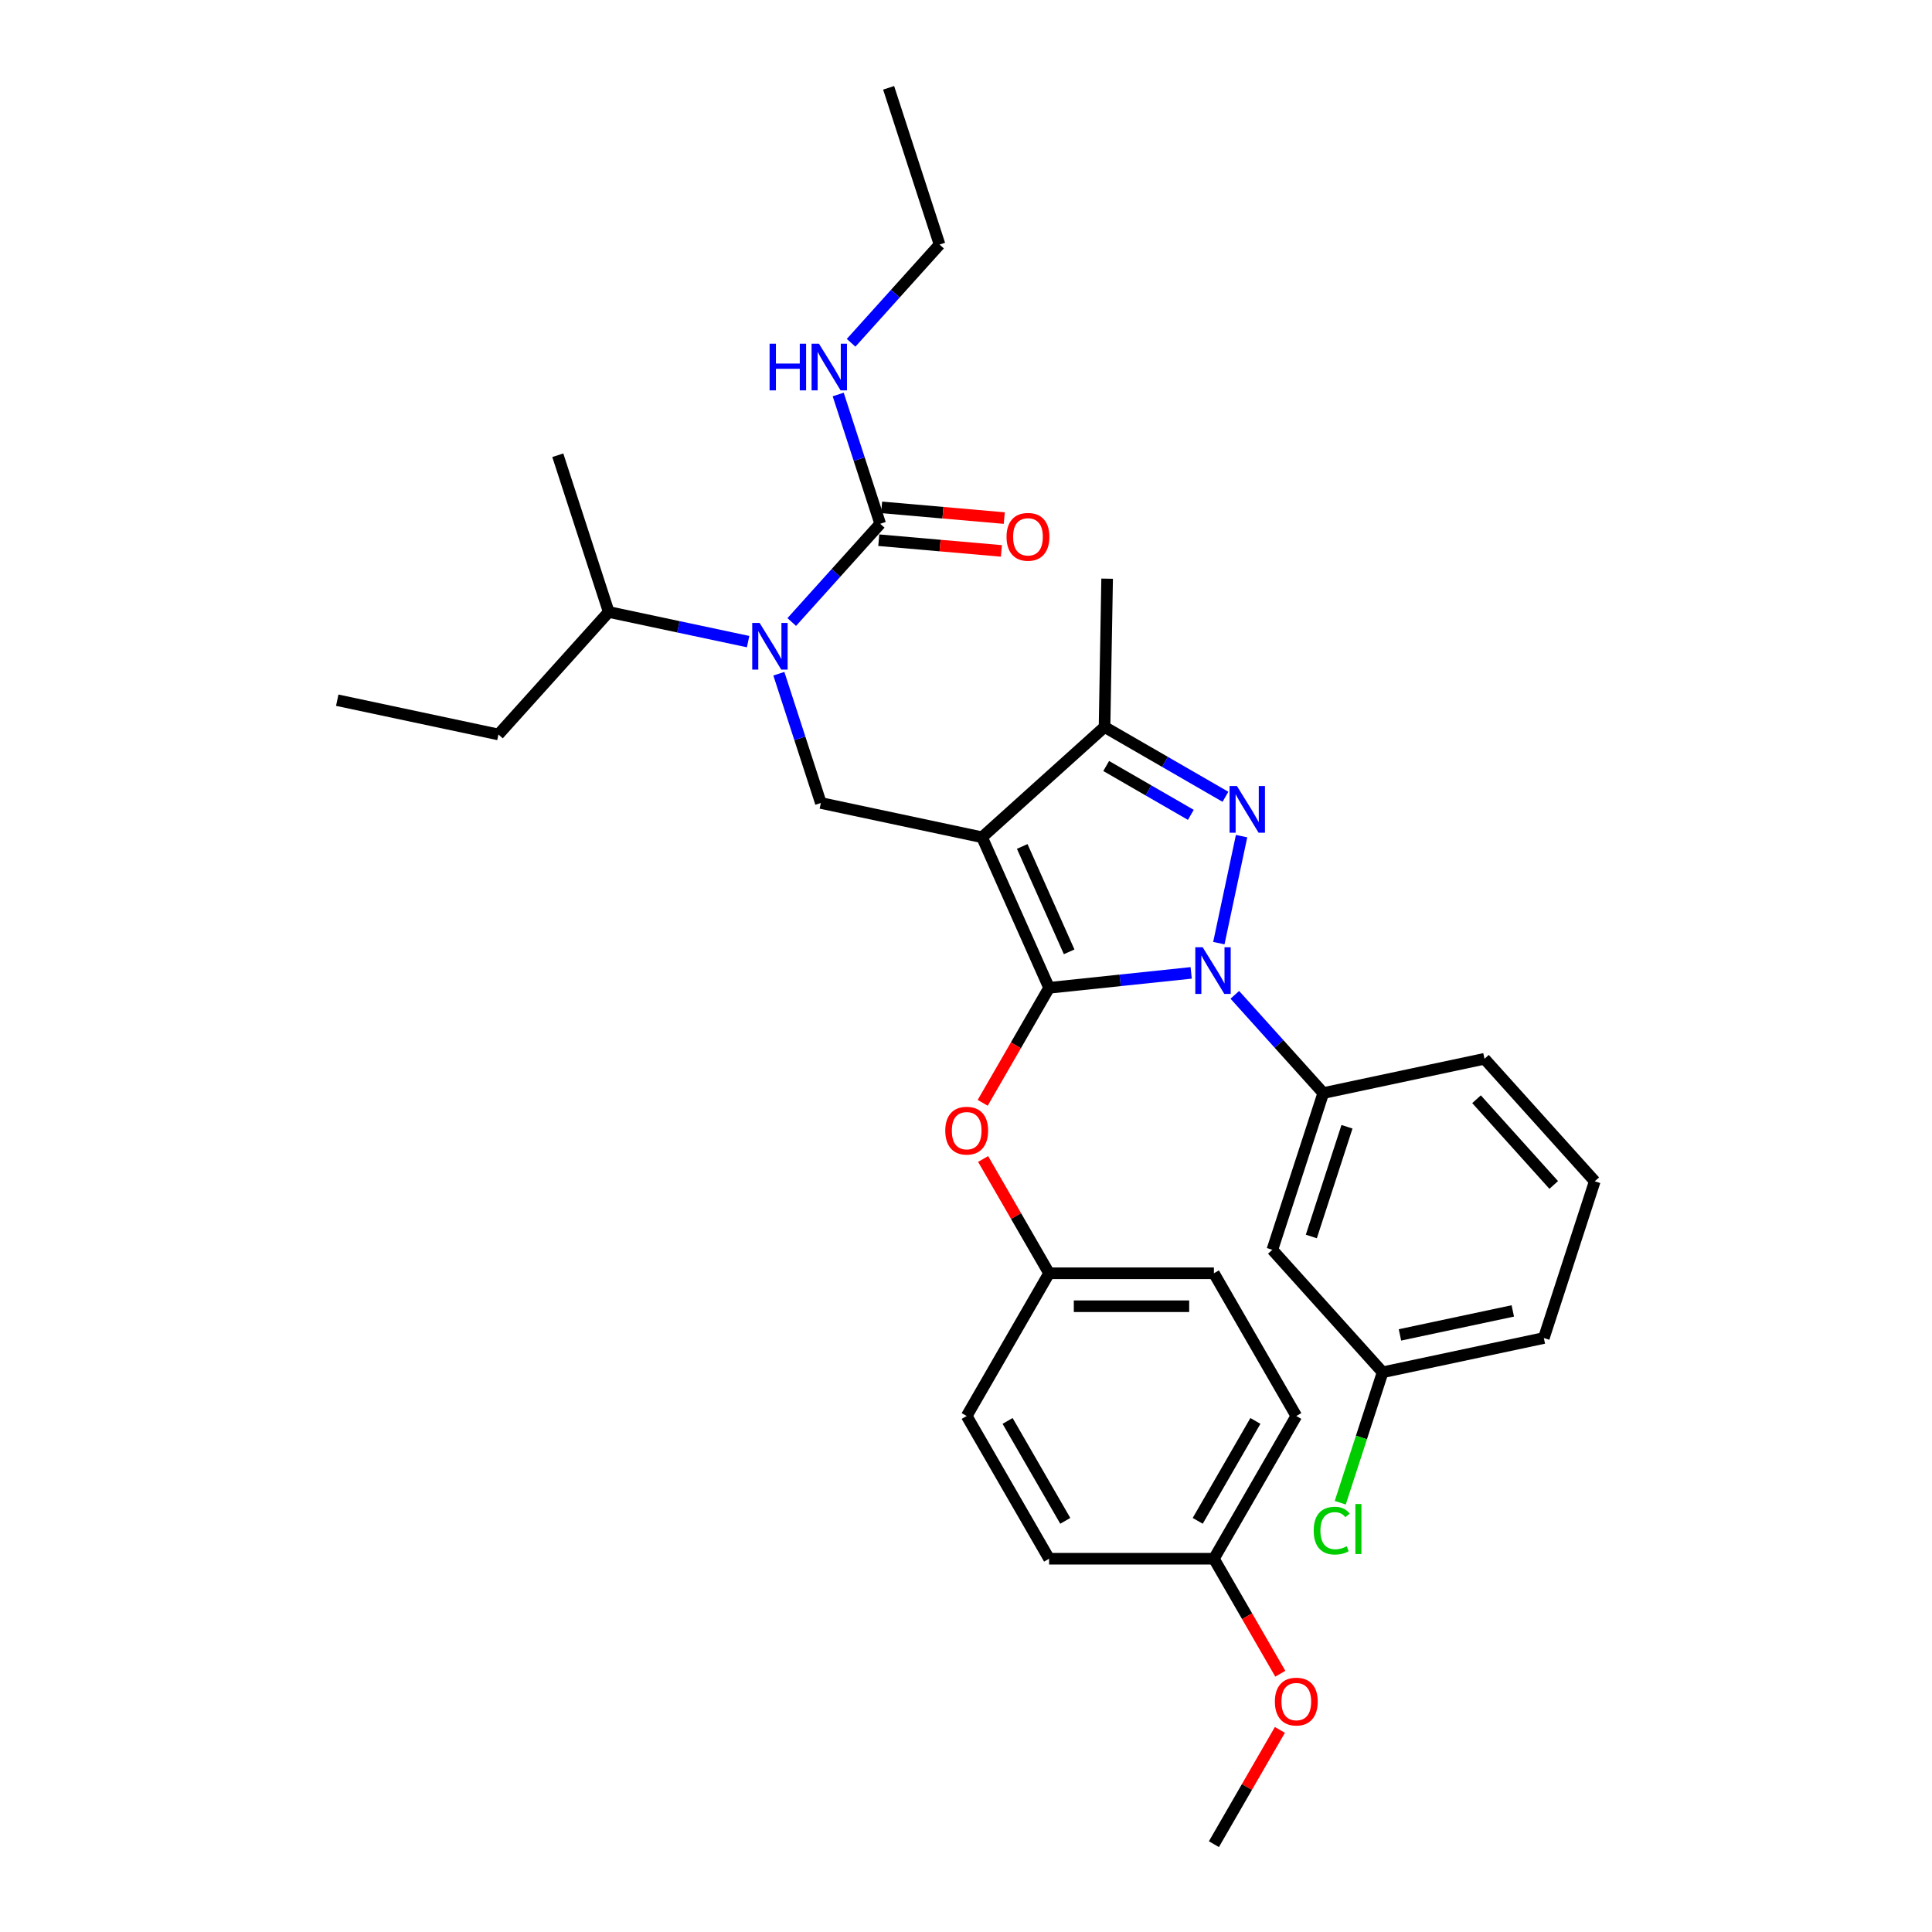 <?xml version='1.0' encoding='iso-8859-1'?>
<svg version='1.1' baseProfile='full'
              xmlns='http://www.w3.org/2000/svg'
                      xmlns:rdkit='http://www.rdkit.org/xml'
                      xmlns:xlink='http://www.w3.org/1999/xlink'
                  xml:space='preserve'
width='1000px' height='1000px' viewBox='0 0 1000 1000'>
<!-- END OF HEADER -->
<rect style='opacity:1.0;fill:#FFFFFF;stroke:none' width='1000' height='1000' x='0' y='0'> </rect>
<path class='bond-0' d='M 424.874,415.628 L 508.314,433.364' style='fill:none;fill-rule:evenodd;stroke:#000000;stroke-width:6px;stroke-linecap:butt;stroke-linejoin:miter;stroke-opacity:1' />
<path class='bond-1' d='M 424.874,415.628 L 414.003,382.169' style='fill:none;fill-rule:evenodd;stroke:#000000;stroke-width:6px;stroke-linecap:butt;stroke-linejoin:miter;stroke-opacity:1' />
<path class='bond-1' d='M 414.003,382.169 L 403.131,348.711' style='fill:none;fill-rule:evenodd;stroke:#0000FF;stroke-width:6px;stroke-linecap:butt;stroke-linejoin:miter;stroke-opacity:1' />
<path class='bond-2' d='M 486.312,126.583 L 459.952,45.455' style='fill:none;fill-rule:evenodd;stroke:#000000;stroke-width:6px;stroke-linecap:butt;stroke-linejoin:miter;stroke-opacity:1' />
<path class='bond-3' d='M 486.312,126.583 L 463.42,152.008' style='fill:none;fill-rule:evenodd;stroke:#000000;stroke-width:6px;stroke-linecap:butt;stroke-linejoin:miter;stroke-opacity:1' />
<path class='bond-3' d='M 463.42,152.008 L 440.527,177.433' style='fill:none;fill-rule:evenodd;stroke:#0000FF;stroke-width:6px;stroke-linecap:butt;stroke-linejoin:miter;stroke-opacity:1' />
<path class='bond-4' d='M 409.808,321.955 L 432.7,296.531' style='fill:none;fill-rule:evenodd;stroke:#0000FF;stroke-width:6px;stroke-linecap:butt;stroke-linejoin:miter;stroke-opacity:1' />
<path class='bond-4' d='M 432.7,296.531 L 455.593,271.106' style='fill:none;fill-rule:evenodd;stroke:#000000;stroke-width:6px;stroke-linecap:butt;stroke-linejoin:miter;stroke-opacity:1' />
<path class='bond-5' d='M 387.219,332.098 L 351.146,324.431' style='fill:none;fill-rule:evenodd;stroke:#0000FF;stroke-width:6px;stroke-linecap:butt;stroke-linejoin:miter;stroke-opacity:1' />
<path class='bond-5' d='M 351.146,324.431 L 315.074,316.763' style='fill:none;fill-rule:evenodd;stroke:#000000;stroke-width:6px;stroke-linecap:butt;stroke-linejoin:miter;stroke-opacity:1' />
<path class='bond-6' d='M 455.593,271.106 L 444.722,237.647' style='fill:none;fill-rule:evenodd;stroke:#000000;stroke-width:6px;stroke-linecap:butt;stroke-linejoin:miter;stroke-opacity:1' />
<path class='bond-6' d='M 444.722,237.647 L 433.85,204.188' style='fill:none;fill-rule:evenodd;stroke:#0000FF;stroke-width:6px;stroke-linecap:butt;stroke-linejoin:miter;stroke-opacity:1' />
<path class='bond-7' d='M 454.85,279.604 L 486.586,282.379' style='fill:none;fill-rule:evenodd;stroke:#000000;stroke-width:6px;stroke-linecap:butt;stroke-linejoin:miter;stroke-opacity:1' />
<path class='bond-7' d='M 486.586,282.379 L 518.323,285.155' style='fill:none;fill-rule:evenodd;stroke:#FF0000;stroke-width:6px;stroke-linecap:butt;stroke-linejoin:miter;stroke-opacity:1' />
<path class='bond-7' d='M 456.336,262.608 L 488.073,265.383' style='fill:none;fill-rule:evenodd;stroke:#000000;stroke-width:6px;stroke-linecap:butt;stroke-linejoin:miter;stroke-opacity:1' />
<path class='bond-7' d='M 488.073,265.383 L 519.809,268.159' style='fill:none;fill-rule:evenodd;stroke:#FF0000;stroke-width:6px;stroke-linecap:butt;stroke-linejoin:miter;stroke-opacity:1' />
<path class='bond-8' d='M 616.553,503.563 L 579.781,507.428' style='fill:none;fill-rule:evenodd;stroke:#0000FF;stroke-width:6px;stroke-linecap:butt;stroke-linejoin:miter;stroke-opacity:1' />
<path class='bond-8' d='M 579.781,507.428 L 543.01,511.293' style='fill:none;fill-rule:evenodd;stroke:#000000;stroke-width:6px;stroke-linecap:butt;stroke-linejoin:miter;stroke-opacity:1' />
<path class='bond-9' d='M 630.868,488.164 L 642.639,432.785' style='fill:none;fill-rule:evenodd;stroke:#0000FF;stroke-width:6px;stroke-linecap:butt;stroke-linejoin:miter;stroke-opacity:1' />
<path class='bond-10' d='M 639.141,514.92 L 662.034,540.344' style='fill:none;fill-rule:evenodd;stroke:#0000FF;stroke-width:6px;stroke-linecap:butt;stroke-linejoin:miter;stroke-opacity:1' />
<path class='bond-10' d='M 662.034,540.344 L 684.926,565.769' style='fill:none;fill-rule:evenodd;stroke:#000000;stroke-width:6px;stroke-linecap:butt;stroke-linejoin:miter;stroke-opacity:1' />
<path class='bond-11' d='M 543.01,511.293 L 525.826,541.056' style='fill:none;fill-rule:evenodd;stroke:#000000;stroke-width:6px;stroke-linecap:butt;stroke-linejoin:miter;stroke-opacity:1' />
<path class='bond-11' d='M 525.826,541.056 L 508.642,570.82' style='fill:none;fill-rule:evenodd;stroke:#FF0000;stroke-width:6px;stroke-linecap:butt;stroke-linejoin:miter;stroke-opacity:1' />
<path class='bond-12' d='M 543.01,511.293 L 508.314,433.364' style='fill:none;fill-rule:evenodd;stroke:#000000;stroke-width:6px;stroke-linecap:butt;stroke-linejoin:miter;stroke-opacity:1' />
<path class='bond-12' d='M 553.392,492.664 L 529.104,438.114' style='fill:none;fill-rule:evenodd;stroke:#000000;stroke-width:6px;stroke-linecap:butt;stroke-linejoin:miter;stroke-opacity:1' />
<path class='bond-13' d='M 508.314,433.364 L 571.707,376.284' style='fill:none;fill-rule:evenodd;stroke:#000000;stroke-width:6px;stroke-linecap:butt;stroke-linejoin:miter;stroke-opacity:1' />
<path class='bond-14' d='M 571.707,376.284 L 573.049,299.522' style='fill:none;fill-rule:evenodd;stroke:#000000;stroke-width:6px;stroke-linecap:butt;stroke-linejoin:miter;stroke-opacity:1' />
<path class='bond-15' d='M 571.707,376.284 L 602.998,394.35' style='fill:none;fill-rule:evenodd;stroke:#000000;stroke-width:6px;stroke-linecap:butt;stroke-linejoin:miter;stroke-opacity:1' />
<path class='bond-15' d='M 602.998,394.35 L 634.288,412.415' style='fill:none;fill-rule:evenodd;stroke:#0000FF;stroke-width:6px;stroke-linecap:butt;stroke-linejoin:miter;stroke-opacity:1' />
<path class='bond-15' d='M 572.564,396.479 L 594.467,409.125' style='fill:none;fill-rule:evenodd;stroke:#000000;stroke-width:6px;stroke-linecap:butt;stroke-linejoin:miter;stroke-opacity:1' />
<path class='bond-15' d='M 594.467,409.125 L 616.371,421.771' style='fill:none;fill-rule:evenodd;stroke:#0000FF;stroke-width:6px;stroke-linecap:butt;stroke-linejoin:miter;stroke-opacity:1' />
<path class='bond-16' d='M 315.074,316.763 L 257.994,380.156' style='fill:none;fill-rule:evenodd;stroke:#000000;stroke-width:6px;stroke-linecap:butt;stroke-linejoin:miter;stroke-opacity:1' />
<path class='bond-17' d='M 315.074,316.763 L 288.713,235.634' style='fill:none;fill-rule:evenodd;stroke:#000000;stroke-width:6px;stroke-linecap:butt;stroke-linejoin:miter;stroke-opacity:1' />
<path class='bond-18' d='M 257.994,380.156 L 174.554,362.421' style='fill:none;fill-rule:evenodd;stroke:#000000;stroke-width:6px;stroke-linecap:butt;stroke-linejoin:miter;stroke-opacity:1' />
<path class='bond-19' d='M 508.859,599.892 L 525.934,629.468' style='fill:none;fill-rule:evenodd;stroke:#FF0000;stroke-width:6px;stroke-linecap:butt;stroke-linejoin:miter;stroke-opacity:1' />
<path class='bond-19' d='M 525.934,629.468 L 543.01,659.044' style='fill:none;fill-rule:evenodd;stroke:#000000;stroke-width:6px;stroke-linecap:butt;stroke-linejoin:miter;stroke-opacity:1' />
<path class='bond-20' d='M 670.966,732.919 L 628.314,806.795' style='fill:none;fill-rule:evenodd;stroke:#000000;stroke-width:6px;stroke-linecap:butt;stroke-linejoin:miter;stroke-opacity:1' />
<path class='bond-20' d='M 649.793,735.47 L 619.937,787.183' style='fill:none;fill-rule:evenodd;stroke:#000000;stroke-width:6px;stroke-linecap:butt;stroke-linejoin:miter;stroke-opacity:1' />
<path class='bond-21' d='M 670.966,732.919 L 628.314,659.044' style='fill:none;fill-rule:evenodd;stroke:#000000;stroke-width:6px;stroke-linecap:butt;stroke-linejoin:miter;stroke-opacity:1' />
<path class='bond-22' d='M 628.314,806.795 L 543.01,806.795' style='fill:none;fill-rule:evenodd;stroke:#000000;stroke-width:6px;stroke-linecap:butt;stroke-linejoin:miter;stroke-opacity:1' />
<path class='bond-23' d='M 628.314,806.795 L 645.498,836.558' style='fill:none;fill-rule:evenodd;stroke:#000000;stroke-width:6px;stroke-linecap:butt;stroke-linejoin:miter;stroke-opacity:1' />
<path class='bond-23' d='M 645.498,836.558 L 662.682,866.322' style='fill:none;fill-rule:evenodd;stroke:#FF0000;stroke-width:6px;stroke-linecap:butt;stroke-linejoin:miter;stroke-opacity:1' />
<path class='bond-24' d='M 543.01,806.795 L 500.358,732.919' style='fill:none;fill-rule:evenodd;stroke:#000000;stroke-width:6px;stroke-linecap:butt;stroke-linejoin:miter;stroke-opacity:1' />
<path class='bond-24' d='M 551.387,787.183 L 521.531,735.47' style='fill:none;fill-rule:evenodd;stroke:#000000;stroke-width:6px;stroke-linecap:butt;stroke-linejoin:miter;stroke-opacity:1' />
<path class='bond-25' d='M 684.926,565.769 L 658.566,646.898' style='fill:none;fill-rule:evenodd;stroke:#000000;stroke-width:6px;stroke-linecap:butt;stroke-linejoin:miter;stroke-opacity:1' />
<path class='bond-25' d='M 697.198,583.211 L 678.746,640.001' style='fill:none;fill-rule:evenodd;stroke:#000000;stroke-width:6px;stroke-linecap:butt;stroke-linejoin:miter;stroke-opacity:1' />
<path class='bond-26' d='M 684.926,565.769 L 768.366,548.034' style='fill:none;fill-rule:evenodd;stroke:#000000;stroke-width:6px;stroke-linecap:butt;stroke-linejoin:miter;stroke-opacity:1' />
<path class='bond-27' d='M 658.566,646.898 L 715.646,710.291' style='fill:none;fill-rule:evenodd;stroke:#000000;stroke-width:6px;stroke-linecap:butt;stroke-linejoin:miter;stroke-opacity:1' />
<path class='bond-28' d='M 715.646,710.291 L 799.085,692.556' style='fill:none;fill-rule:evenodd;stroke:#000000;stroke-width:6px;stroke-linecap:butt;stroke-linejoin:miter;stroke-opacity:1' />
<path class='bond-28' d='M 724.614,690.943 L 783.022,678.528' style='fill:none;fill-rule:evenodd;stroke:#000000;stroke-width:6px;stroke-linecap:butt;stroke-linejoin:miter;stroke-opacity:1' />
<path class='bond-29' d='M 715.646,710.291 L 704.677,744.049' style='fill:none;fill-rule:evenodd;stroke:#000000;stroke-width:6px;stroke-linecap:butt;stroke-linejoin:miter;stroke-opacity:1' />
<path class='bond-29' d='M 704.677,744.049 L 693.709,777.806' style='fill:none;fill-rule:evenodd;stroke:#00CC00;stroke-width:6px;stroke-linecap:butt;stroke-linejoin:miter;stroke-opacity:1' />
<path class='bond-30' d='M 768.366,548.034 L 825.446,611.427' style='fill:none;fill-rule:evenodd;stroke:#000000;stroke-width:6px;stroke-linecap:butt;stroke-linejoin:miter;stroke-opacity:1' />
<path class='bond-30' d='M 764.25,568.958 L 804.205,613.334' style='fill:none;fill-rule:evenodd;stroke:#000000;stroke-width:6px;stroke-linecap:butt;stroke-linejoin:miter;stroke-opacity:1' />
<path class='bond-31' d='M 825.446,611.427 L 799.085,692.556' style='fill:none;fill-rule:evenodd;stroke:#000000;stroke-width:6px;stroke-linecap:butt;stroke-linejoin:miter;stroke-opacity:1' />
<path class='bond-32' d='M 500.358,732.919 L 543.01,659.044' style='fill:none;fill-rule:evenodd;stroke:#000000;stroke-width:6px;stroke-linecap:butt;stroke-linejoin:miter;stroke-opacity:1' />
<path class='bond-33' d='M 543.01,659.044 L 628.314,659.044' style='fill:none;fill-rule:evenodd;stroke:#000000;stroke-width:6px;stroke-linecap:butt;stroke-linejoin:miter;stroke-opacity:1' />
<path class='bond-33' d='M 555.806,676.104 L 615.519,676.104' style='fill:none;fill-rule:evenodd;stroke:#000000;stroke-width:6px;stroke-linecap:butt;stroke-linejoin:miter;stroke-opacity:1' />
<path class='bond-34' d='M 662.466,895.393 L 645.39,924.969' style='fill:none;fill-rule:evenodd;stroke:#FF0000;stroke-width:6px;stroke-linecap:butt;stroke-linejoin:miter;stroke-opacity:1' />
<path class='bond-34' d='M 645.39,924.969 L 628.314,954.545' style='fill:none;fill-rule:evenodd;stroke:#000000;stroke-width:6px;stroke-linecap:butt;stroke-linejoin:miter;stroke-opacity:1' />
<path  class='atom-2' d='M 393.174 322.42
L 401.09 335.216
Q 401.875 336.478, 403.137 338.764
Q 404.4 341.05, 404.468 341.187
L 404.468 322.42
L 407.675 322.42
L 407.675 346.578
L 404.365 346.578
L 395.869 332.588
Q 394.88 330.95, 393.822 329.074
Q 392.798 327.197, 392.491 326.617
L 392.491 346.578
L 389.352 346.578
L 389.352 322.42
L 393.174 322.42
' fill='#0000FF'/>
<path  class='atom-4' d='M 398.336 177.898
L 401.611 177.898
L 401.611 188.168
L 413.963 188.168
L 413.963 177.898
L 417.239 177.898
L 417.239 202.056
L 413.963 202.056
L 413.963 190.898
L 401.611 190.898
L 401.611 202.056
L 398.336 202.056
L 398.336 177.898
' fill='#0000FF'/>
<path  class='atom-4' d='M 423.893 177.898
L 431.809 190.693
Q 432.594 191.956, 433.856 194.242
Q 435.119 196.528, 435.187 196.665
L 435.187 177.898
L 438.394 177.898
L 438.394 202.056
L 435.085 202.056
L 426.588 188.066
Q 425.599 186.428, 424.541 184.551
Q 423.517 182.675, 423.21 182.095
L 423.21 202.056
L 420.071 202.056
L 420.071 177.898
L 423.893 177.898
' fill='#0000FF'/>
<path  class='atom-5' d='M 520.985 277.863
Q 520.985 272.062, 523.851 268.821
Q 526.718 265.579, 532.075 265.579
Q 537.432 265.579, 540.298 268.821
Q 543.164 272.062, 543.164 277.863
Q 543.164 283.732, 540.264 287.076
Q 537.364 290.386, 532.075 290.386
Q 526.752 290.386, 523.851 287.076
Q 520.985 283.766, 520.985 277.863
M 532.075 287.656
Q 535.76 287.656, 537.739 285.199
Q 539.752 282.708, 539.752 277.863
Q 539.752 273.12, 537.739 270.732
Q 535.76 268.309, 532.075 268.309
Q 528.39 268.309, 526.376 270.698
Q 524.397 273.086, 524.397 277.863
Q 524.397 282.743, 526.376 285.199
Q 528.39 287.656, 532.075 287.656
' fill='#FF0000'/>
<path  class='atom-7' d='M 622.507 490.297
L 630.423 503.093
Q 631.208 504.355, 632.47 506.641
Q 633.733 508.927, 633.801 509.064
L 633.801 490.297
L 637.009 490.297
L 637.009 514.455
L 633.699 514.455
L 625.202 500.465
Q 624.213 498.827, 623.155 496.951
Q 622.131 495.074, 621.824 494.494
L 621.824 514.455
L 618.685 514.455
L 618.685 490.297
L 622.507 490.297
' fill='#0000FF'/>
<path  class='atom-11' d='M 640.243 406.857
L 648.159 419.653
Q 648.944 420.915, 650.206 423.201
Q 651.469 425.487, 651.537 425.624
L 651.537 406.857
L 654.744 406.857
L 654.744 431.015
L 651.434 431.015
L 642.938 417.025
Q 641.949 415.387, 640.891 413.511
Q 639.867 411.634, 639.56 411.054
L 639.56 431.015
L 636.421 431.015
L 636.421 406.857
L 640.243 406.857
' fill='#0000FF'/>
<path  class='atom-16' d='M 489.269 585.236
Q 489.269 579.436, 492.135 576.194
Q 495.001 572.953, 500.358 572.953
Q 505.715 572.953, 508.581 576.194
Q 511.448 579.436, 511.448 585.236
Q 511.448 591.105, 508.547 594.449
Q 505.647 597.759, 500.358 597.759
Q 495.035 597.759, 492.135 594.449
Q 489.269 591.139, 489.269 585.236
M 500.358 595.029
Q 504.043 595.029, 506.022 592.573
Q 508.035 590.082, 508.035 585.236
Q 508.035 580.494, 506.022 578.105
Q 504.043 575.682, 500.358 575.682
Q 496.673 575.682, 494.66 578.071
Q 492.681 580.459, 492.681 585.236
Q 492.681 590.116, 494.66 592.573
Q 496.673 595.029, 500.358 595.029
' fill='#FF0000'/>
<path  class='atom-27' d='M 679.97 792.256
Q 679.97 786.251, 682.768 783.112
Q 685.6 779.938, 690.957 779.938
Q 695.939 779.938, 698.6 783.453
L 696.348 785.296
Q 694.403 782.736, 690.957 782.736
Q 687.306 782.736, 685.361 785.193
Q 683.45 787.616, 683.45 792.256
Q 683.45 797.033, 685.429 799.49
Q 687.443 801.947, 691.332 801.947
Q 693.994 801.947, 697.099 800.343
L 698.054 802.902
Q 696.792 803.721, 694.881 804.199
Q 692.97 804.677, 690.855 804.677
Q 685.6 804.677, 682.768 801.469
Q 679.97 798.262, 679.97 792.256
' fill='#00CC00'/>
<path  class='atom-27' d='M 701.535 778.471
L 704.674 778.471
L 704.674 804.37
L 701.535 804.37
L 701.535 778.471
' fill='#00CC00'/>
<path  class='atom-31' d='M 659.877 880.738
Q 659.877 874.938, 662.743 871.696
Q 665.609 868.454, 670.966 868.454
Q 676.323 868.454, 679.189 871.696
Q 682.056 874.938, 682.056 880.738
Q 682.056 886.607, 679.155 889.951
Q 676.255 893.261, 670.966 893.261
Q 665.643 893.261, 662.743 889.951
Q 659.877 886.641, 659.877 880.738
M 670.966 890.531
Q 674.651 890.531, 676.63 888.074
Q 678.644 885.584, 678.644 880.738
Q 678.644 875.995, 676.63 873.607
Q 674.651 871.184, 670.966 871.184
Q 667.281 871.184, 665.268 873.573
Q 663.289 875.961, 663.289 880.738
Q 663.289 885.618, 665.268 888.074
Q 667.281 890.531, 670.966 890.531
' fill='#FF0000'/>
</svg>
